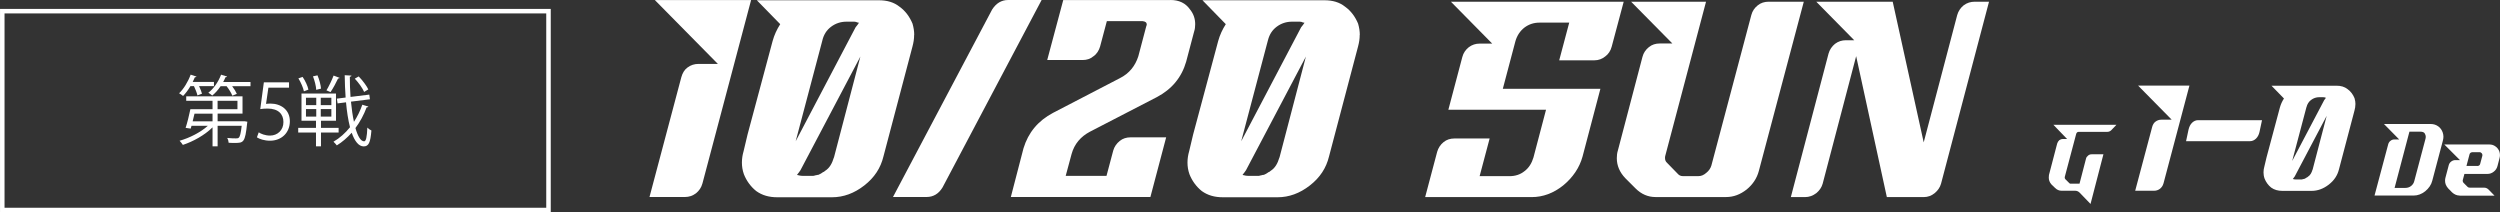 <?xml version="1.0" encoding="UTF-8"?><svg id="_レイヤー_2" xmlns="http://www.w3.org/2000/svg" viewBox="0 0 571.06 48.48"><rect x="0" y="0" width="571.06" height="48.48" fill="#333333" stroke="none"/><defs><style>.cls-1{fill:#fff;}.cls-2{fill:none;stroke:#fff;stroke-width:1.03px;}</style></defs><g id="_レイヤー_1-2"><path class="cls-1" d="M160.45,41.91c-.26.96-.77,1.67-1.48,2.25-.77.58-1.61.84-2.51.84h-8.1l7.26-27.32c.26-.96.71-1.74,1.41-2.25.77-.58,1.61-.83,2.51-.83h4.44l-14.4-14.59h21.99l-11.12,41.91Z"/><path class="cls-1" d="M208.81,7.97c0,.9-.13,1.74-.39,2.7l-6.62,25.07c-.64,2.64-2.06,4.82-4.37,6.62-2.31,1.8-4.76,2.7-7.39,2.7h-12.47c-1.93,0-3.47-.45-4.82-1.41-1.29-1.03-2.25-2.38-2.83-3.86-.32-.9-.45-1.8-.45-2.64,0-.9.13-1.74.39-2.64l.9-3.79,5.72-21.34c.39-1.41.96-2.63,1.74-3.86L172.88.06h27.84c1.93,0,3.47.45,4.76,1.48,1.35.96,2.31,2.31,2.96,3.86.26.9.39,1.74.39,2.57ZM187.86,9.19l-6.11,23.08,13.69-26.04c.26-.32.58-.71.77-1.03-.26-.06-.45-.06-.64-.19-.26-.06-.51-.06-.77-.06h-1.42c-1.35,0-2.51.39-3.54,1.16s-1.67,1.8-1.99,3.09ZM190.49,36l6.04-23.08-13.69,25.97c-.26.39-.51.71-.77,1.03l.06.06c.19.06.39.06.58.13.26.06.51.06.77.06h2.31c.19-.06.39-.06.51-.13.13,0,.19,0,.26-.06.26,0,.51-.06.64-.19h.06c.26-.13.45-.26.71-.45.19-.06.32-.13.51-.32,1.03-.64,1.61-1.74,1.99-3.02Z"/><path class="cls-1" d="M226.62,2.19c.9-1.42,2.12-2.19,3.66-2.19h7.65l-22.63,42.81c-.9,1.48-2.12,2.19-3.67,2.19h-7.65L226.62,2.19Z"/><path class="cls-1" d="M267.35,0c1.99,0,3.47.71,4.5,2.19.77.96,1.16,2.06,1.16,3.34,0,.58-.06,1.16-.26,1.74l-1.8,6.81c-1.03,3.6-3.28,6.3-6.69,8.1l-15.3,7.91c-2.06,1.09-3.54,2.76-4.18,5.08l-1.35,5.01h9.32l1.54-5.79c.26-.9.77-1.61,1.48-2.19.71-.58,1.54-.83,2.51-.83h8.1l-3.6,13.63h-31.88l2.89-11.12c1.09-3.6,3.34-6.3,6.75-8.1l15.24-7.91c2.19-1.09,3.54-2.83,4.24-5.01l1.8-6.81c.06-.19.13-.32.13-.45,0-.45-.32-.71-.96-.77h-8.16l-1.54,5.79c-.26.9-.77,1.74-1.54,2.25-.71.58-1.48.84-2.44.84h-8.1l3.66-13.69h24.49Z"/><path class="cls-1" d="M310.59,7.97c0,.9-.13,1.74-.39,2.7l-6.62,25.07c-.64,2.64-2.06,4.82-4.37,6.62s-4.76,2.7-7.39,2.7h-12.47c-1.93,0-3.47-.45-4.82-1.41-1.29-1.03-2.25-2.38-2.83-3.86-.32-.9-.45-1.8-.45-2.64,0-.9.13-1.74.39-2.64l.9-3.79,5.72-21.34c.39-1.41.96-2.63,1.74-3.86l-5.33-5.46h27.83c1.93,0,3.47.45,4.76,1.48,1.35.96,2.31,2.31,2.96,3.86.26.9.39,1.74.39,2.57ZM289.63,9.19l-6.11,23.08,13.69-26.04c.26-.32.58-.71.77-1.03-.26-.06-.45-.06-.64-.19-.26-.06-.51-.06-.77-.06h-1.41c-1.35,0-2.51.39-3.54,1.16-1.03.77-1.67,1.8-1.99,3.09ZM292.26,36l6.04-23.08-13.69,25.97c-.26.39-.51.71-.77,1.03l.06.06c.19.06.39.06.58.13.26.06.51.06.77.06h2.31c.19-.06.39-.06.51-.13.13,0,.19,0,.26-.06.26,0,.51-.06.64-.19h.06c.26-.13.45-.26.71-.45.19-.06.32-.13.51-.32,1.03-.64,1.61-1.74,1.99-3.02Z"/><path class="cls-1" d="M365.57,20.28l-4.08,15.49c-.7,2.55-2.23,4.78-4.4,6.57-2.23,1.79-4.65,2.68-7.2,2.68h-24.35l2.74-10.33c.25-.89.76-1.66,1.47-2.23.7-.57,1.53-.83,2.49-.83h8.03l-2.29,8.61h6.82c1.34,0,2.49-.38,3.44-1.15,1.02-.76,1.66-1.85,2.04-3.12l2.87-10.9h-22.31l3.19-12.05c.25-.96.77-1.66,1.47-2.23.76-.57,1.59-.83,2.49-.83h2.87l-9.43-9.56h39.46l-2.74,10.26c-.25.96-.77,1.72-1.47,2.23-.7.57-1.53.89-2.49.89h-8.03l2.29-8.61h-6.82c-1.28,0-2.42.38-3.44,1.15-.96.76-1.66,1.78-2.04,3.12l-2.87,10.84h22.31Z"/><path class="cls-1" d="M372.55.39h17.15l-9.31,35.19c-.06.19-.06.32-.06.51,0,.45.13.83.51,1.15l2.36,2.42c.32.38.7.57,1.21.57h3.57c.64,0,1.21-.25,1.79-.76.57-.45.96-1.02,1.15-1.66l9.12-34.36c.25-.96.76-1.66,1.47-2.23s1.53-.83,2.49-.83h8.03l-10.26,38.63c-.45,1.72-1.4,3.12-2.8,4.27-1.47,1.15-3,1.72-4.72,1.72h-16.07c-1.72,0-3.25-.64-4.59-1.98l-2.36-2.36c-1.27-1.34-1.91-2.87-1.91-4.53,0-.57.06-1.21.25-1.79l5.61-21.36c.25-.96.76-1.66,1.47-2.23.7-.57,1.53-.83,2.49-.83h2.87l-9.44-9.56Z"/><path class="cls-1" d="M414.87.39h17.47l7.08,32.13,7.65-29.07c.25-.89.76-1.66,1.47-2.23.77-.57,1.59-.83,2.55-.83h3.25l-10.96,41.57c-.25.89-.77,1.59-1.47,2.17-.7.57-1.53.89-2.49.89h-8.42l-7.01-32.19-7.65,29.13c-.25.89-.76,1.59-1.47,2.17-.76.57-1.59.89-2.55.89h-3.25l8.61-32.77c.25-.89.77-1.66,1.47-2.23.76-.57,1.59-.83,2.49-.83h1.91l-8.67-8.8Z"/><path class="cls-1" d="M45.1,21.8c-.12-.56-.46-1.42-.79-2.12h-.81c-.51.86-1.1,1.65-1.68,2.24-.23-.19-.63-.47-.91-.61,1.03-.98,2.05-2.63,2.64-4.26l1.33.44c-.04.12-.19.17-.37.16-.14.35-.32.72-.49,1.07h4.85v.96h-3.4c.3.6.54,1.26.67,1.72l-1.05.4ZM55.56,27.71l.26-.02.68.11c0,.12-.04.25-.05.37-.46,4.41-.81,4.48-2.84,4.48-.4,0-.88,0-1.38-.04-.02-.35-.14-.79-.33-1.1.88.1,1.72.1,2.01.1.32,0,.49-.02.63-.16.28-.25.47-.98.67-2.71h-5.5v4.68h-1.16v-4.33c-1.75,1.75-4.42,3.24-6.78,4.01-.18-.28-.51-.72-.75-.95,2.26-.63,4.82-1.93,6.46-3.42h-3.73l-.19.65-1.16-.17c.37-1.12.81-2.89,1.09-4.27h5.06v-1.91h-6.01v-1.02h12.86v3.94h-5.69v1.75h5.85ZM48.55,25.96h-4.12c-.12.58-.28,1.19-.42,1.75h4.54v-1.75ZM51.86,17.48c-.04.12-.18.16-.35.16-.16.37-.33.74-.53,1.09h6.24v.96h-4.19c.46.6.86,1.26,1.07,1.75l-1.03.42c-.23-.6-.75-1.47-1.31-2.17h-1.37c-.56.84-1.23,1.59-1.91,2.14-.21-.19-.61-.49-.89-.65,1.19-.91,2.29-2.47,2.91-4.12l1.37.42ZM49.7,23.03v1.91h4.54v-1.91h-4.54Z"/><path class="cls-1" d="M66.02,18.81v1.21h-4.71l-.54,3.71c.28-.03.56-.07,1.02-.07,2.33,0,4.42,1.38,4.42,4.03s-1.93,4.45-4.52,4.45c-1.31,0-2.42-.38-3.01-.77l.42-1.14c.49.33,1.45.74,2.59.74,1.65,0,3.07-1.21,3.05-3.1,0-1.8-1.16-3.07-3.61-3.07-.7,0-1.24.05-1.68.12l.82-6.11h5.76Z"/><path class="cls-1" d="M77.35,30.28h-4.03v3.14h-1.14v-3.14h-4.06v-1.07h4.06v-1.63h-3.31v-6.22h7.88v6.22h-3.43v1.63h4.03v1.07ZM69.12,17.56c.61.89,1.17,2.1,1.33,2.91l-1.03.39c-.16-.81-.7-2.05-1.26-2.96l.96-.33ZM69.89,22.33v1.68h2.35v-1.68h-2.35ZM69.89,24.92v1.72h2.35v-1.72h-2.35ZM72.52,17.21c.42.96.75,2.24.81,3.03l-1.1.28c-.03-.81-.35-2.1-.74-3.08l1.03-.23ZM75.69,24.01v-1.68h-2.42v1.68h2.42ZM75.69,26.64v-1.72h-2.42v1.72h2.42ZM77.6,17.78c-.07.1-.19.16-.38.16-.42.91-1.14,2.26-1.72,3.1-.02,0-.93-.4-.93-.4.54-.89,1.26-2.37,1.63-3.38l1.4.53ZM80.17,23.22c.16,1.68.39,3.26.68,4.61.77-1.19,1.42-2.49,1.91-3.91l1.38.42c-.04.12-.17.19-.39.18-.65,1.73-1.51,3.33-2.56,4.73.53,1.86,1.21,3.03,1.98,3.03.44,0,.65-.95.74-3.14.25.26.63.54.93.67-.23,2.79-.63,3.63-1.77,3.63s-2.07-1.21-2.73-3.12c-1.02,1.14-2.15,2.12-3.4,2.89-.18-.23-.53-.63-.77-.84,1.42-.82,2.7-1.96,3.78-3.31-.42-1.63-.72-3.59-.91-5.69l-1.93.25-.16-1.09,2-.25c-.12-1.66-.19-3.38-.21-5.1l1.54.09c0,.14-.12.23-.37.25,0,1.56.05,3.12.16,4.62l4.29-.53.14,1.07-4.34.54ZM81.94,17.46c.86.89,1.8,2.12,2.19,2.96l-.95.58c-.37-.86-1.28-2.14-2.14-3.03l.89-.51Z"/><rect class="cls-2" x=".52" y="2.55" width="124.77" height="45.42"/><path class="cls-1" d="M555.2,28.32c.68,0,1.26.19,1.75.54.49.35.84.84,1.03,1.42.09.28.16.61.16.93s-.05.63-.14.96l-2.41,9.11c-.23.93-.79,1.73-1.61,2.41-.82.65-1.71.98-2.66.98h-8.92l3.13-11.73c.09-.33.28-.61.54-.79.26-.21.56-.3.91-.3h1.05l-3.48-3.53h10.65ZM549.47,42.92c.47,0,.89-.14,1.26-.42s.63-.65.75-1.14l2.55-9.62c.05-.16.07-.35.07-.51,0-.23-.07-.49-.23-.75-.16-.26-.49-.4-1-.4h-2.5l-3.39,12.85h2.5Z"/><path class="cls-1" d="M561.83,44.67c-.63,0-1.21-.26-1.71-.72l-.91-.93c-.47-.54-.7-1.1-.7-1.71,0-.21.02-.44.07-.65l.77-2.92c.09-.35.28-.63.56-.84.28-.21.58-.33.93-.33h1.07l-3.57-3.57h10.28c.54,0,1,.14,1.4.44.42.28.7.68.89,1.15.09.26.14.54.14.82,0,.21-.02.44-.09.68l-.47,1.82c-.14.54-.42.98-.86,1.31-.44.35-.93.51-1.47.51h-5.23l-.37,1.4s-.02.12-.02.16c0,.19.07.33.19.47l.91.91c.12.12.26.19.47.19h3.29c.42,0,.79.16,1.08.47l1.33,1.36h-7.97ZM565.9,37.92c.35-.02.56-.19.63-.49l.49-1.82c0-.07.02-.12.02-.19,0-.14-.05-.28-.14-.4-.14-.16-.3-.26-.51-.26h-1.66c-.35.05-.56.21-.63.49l-.7,2.66h2.5Z"/><path class="cls-1" d="M477.54,46.6l-2.53-2.62c-.3-.28-.62-.41-1.01-.41h-3.08c-.58,0-1.07-.22-1.5-.65l-.83-.8c-.43-.5-.6-1.01-.6-1.55,0-.21.02-.41.04-.6l1.88-7.19c.09-.3.26-.56.49-.77.21-.15.51-.26.83-.26h.94l-3.13-3.25h14.41l-1.2,1.25c-.24.24-.56.37-.94.37h-6.51c-.26,0-.43.15-.54.43l-2.61,9.83c-.02.09-.02.13-.02.19,0,.13.06.28.17.39l.83.82c.09.09.15.15.24.17h2.14l1.48-5.7c.06-.3.24-.52.47-.71.24-.21.51-.3.83-.3h2.68l-2.95,11.36Z"/><path class="cls-1" d="M494.18,41.92c-.14.51-.41.89-.79,1.2-.41.31-.86.45-1.34.45h-4.32l3.88-14.58c.14-.51.38-.93.75-1.2.41-.31.86-.45,1.34-.45h2.37l-7.68-7.79h11.73l-5.93,22.36Z"/><path class="cls-1" d="M516.12,30.16c-.14.62-.41,1.13-.8,1.51-.41.38-.85.58-1.37.58h-14.6l.58-2.71c.16-.62.41-1.13.8-1.51.41-.38.85-.58,1.37-.58h14.6l-.58,2.71Z"/><path class="cls-1" d="M538.03,23.81c0,.48-.07.93-.21,1.44l-3.53,13.38c-.34,1.41-1.1,2.57-2.33,3.53-1.24.96-2.54,1.44-3.95,1.44h-6.65c-1.03,0-1.85-.24-2.57-.75-.69-.55-1.2-1.27-1.51-2.06-.17-.48-.24-.96-.24-1.41,0-.48.07-.93.21-1.41l.48-2.02,3.05-11.39c.21-.75.51-1.41.93-2.06l-2.85-2.92h14.85c1.03,0,1.85.24,2.54.79.72.51,1.24,1.23,1.58,2.06.14.48.21.93.21,1.37ZM526.85,24.46l-3.26,12.31,7.31-13.89c.14-.17.31-.38.41-.55-.14-.03-.24-.03-.34-.1-.14-.03-.27-.03-.41-.03h-.75c-.72,0-1.34.21-1.89.62-.55.41-.89.96-1.06,1.65ZM528.25,38.77l3.22-12.31-7.31,13.86c-.14.21-.27.38-.41.55l.03.03c.1.04.21.04.31.07.14.03.27.03.41.03h1.24c.1-.03.21-.03.27-.07.07,0,.1,0,.14-.04.14,0,.28-.03.34-.1h.03c.14-.07.24-.14.38-.24.1-.03.17-.07.27-.17.55-.34.86-.93,1.06-1.61Z"/></g></svg>